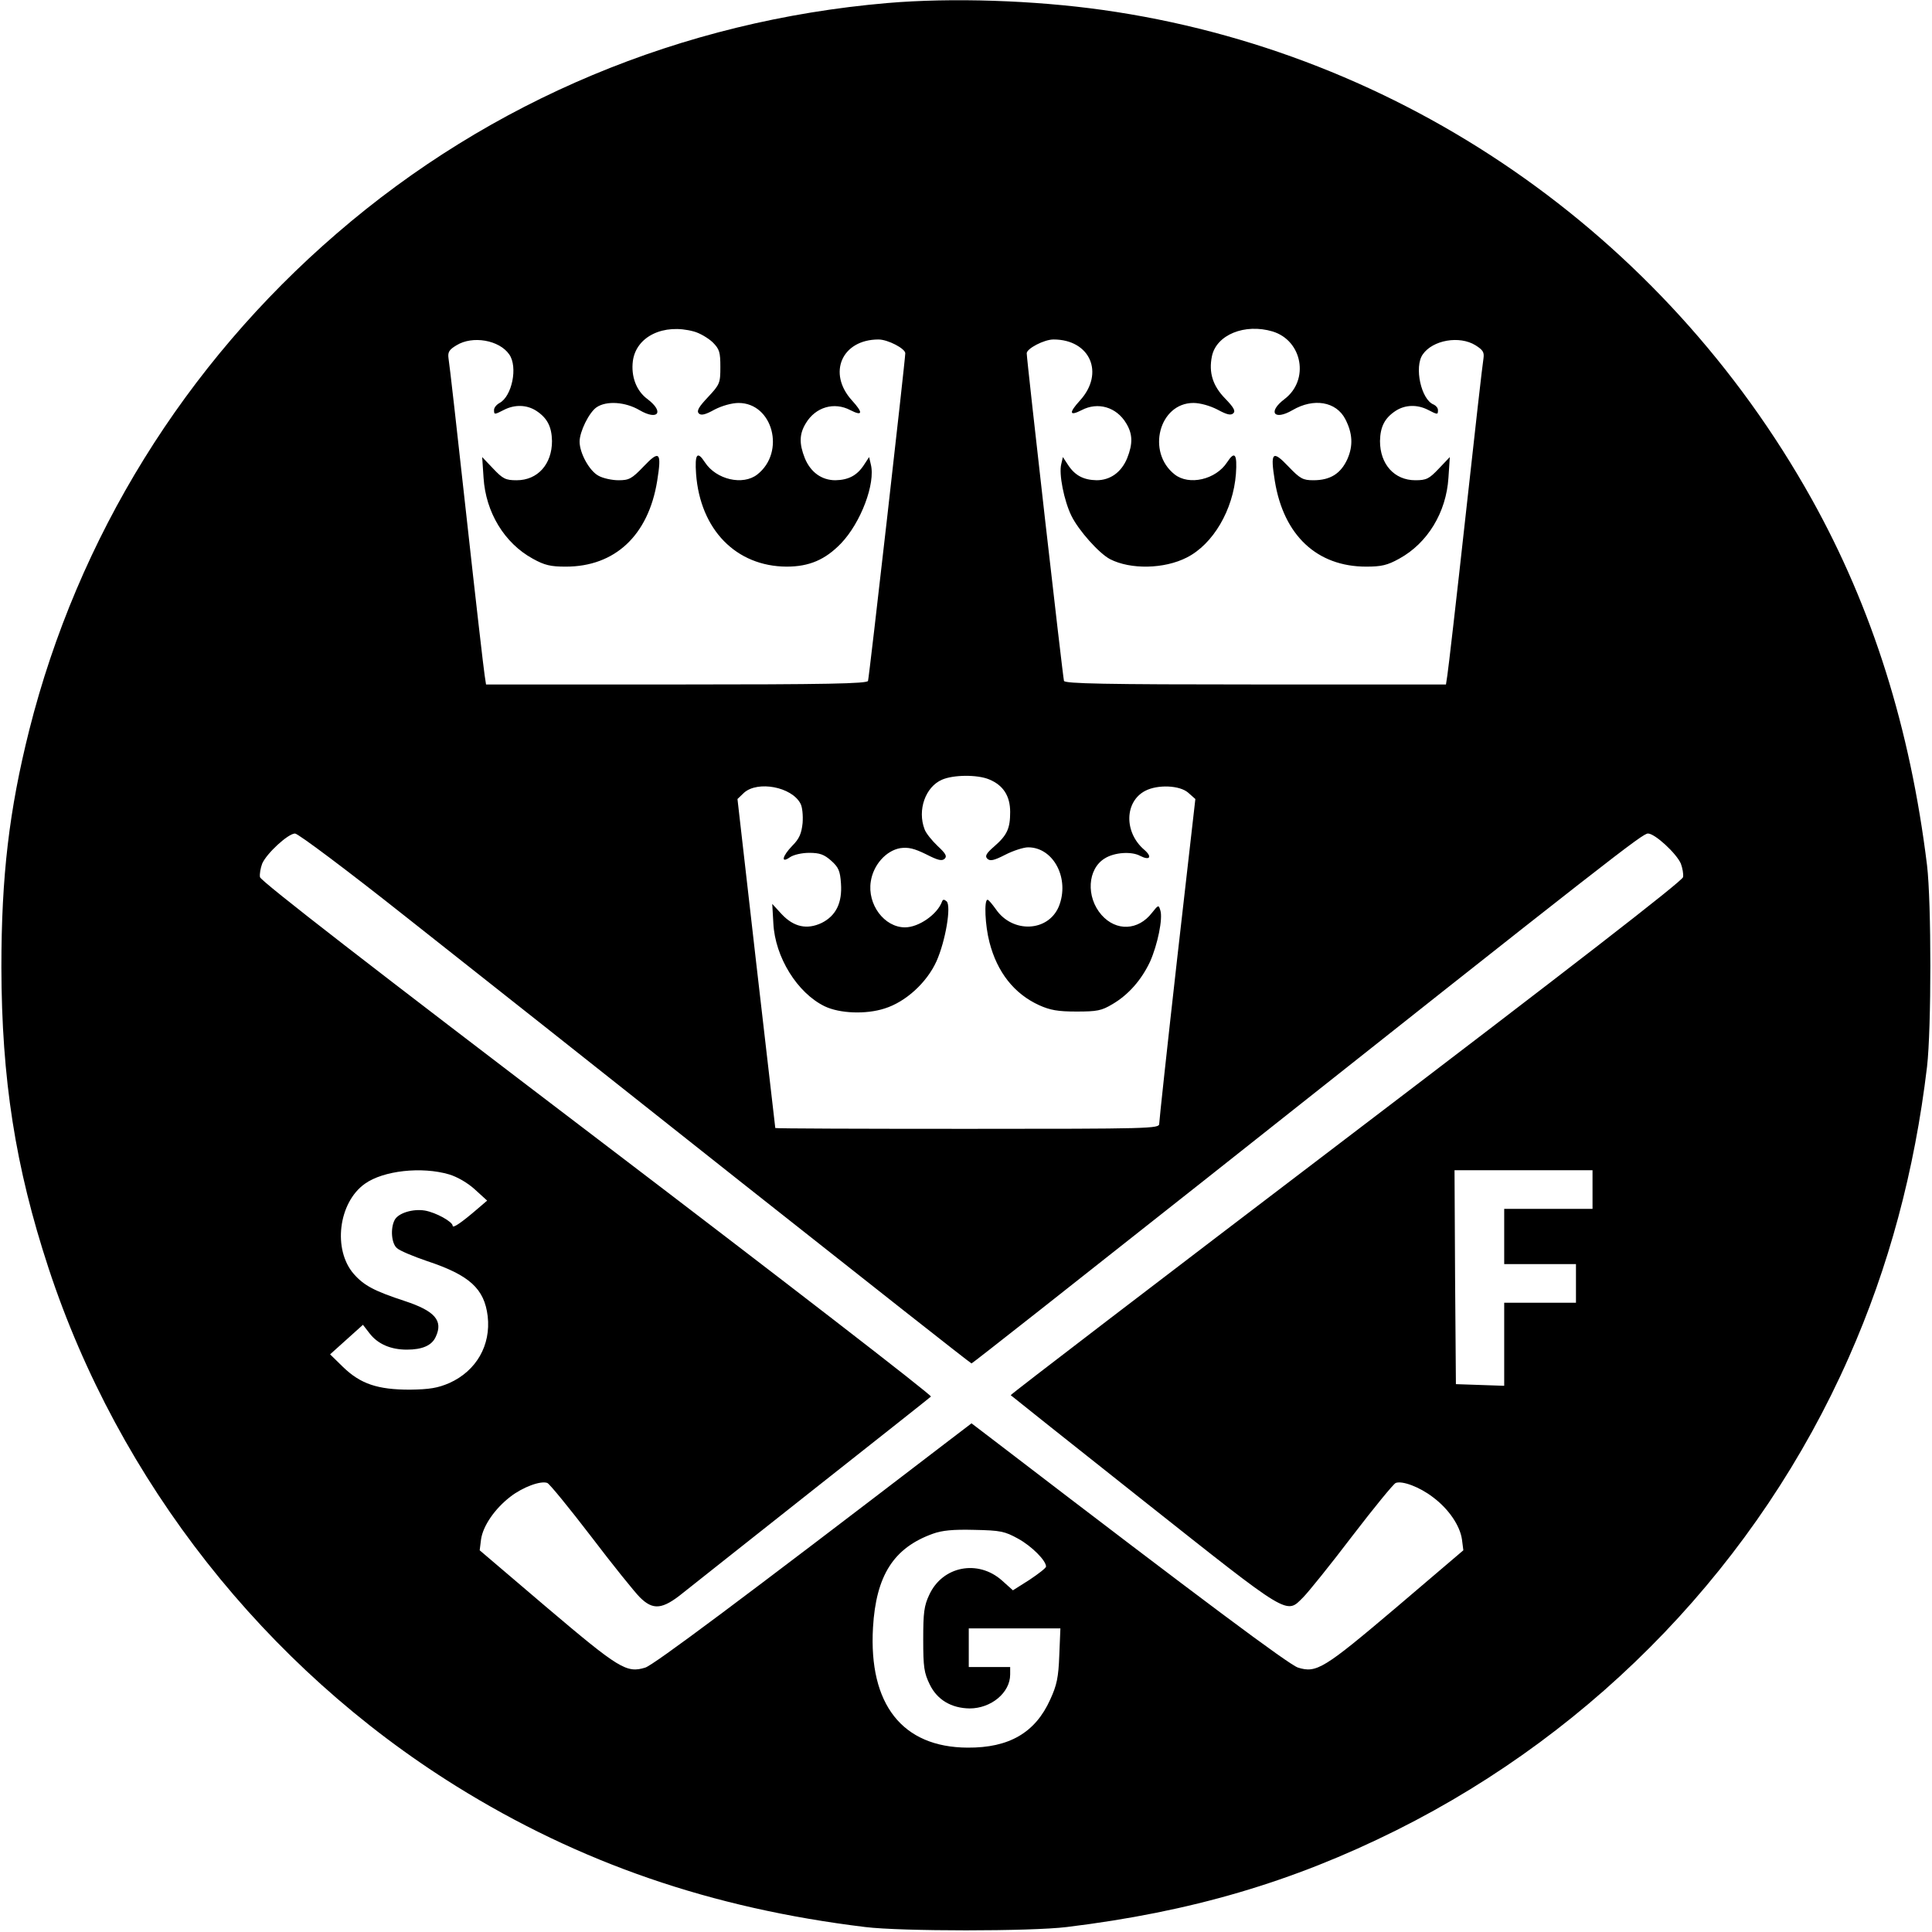 <?xml version="1.0" standalone="no"?>
<!DOCTYPE svg PUBLIC "-//W3C//DTD SVG 20010904//EN"
 "http://www.w3.org/TR/2001/REC-SVG-20010904/DTD/svg10.dtd">
<svg version="1.0" xmlns="http://www.w3.org/2000/svg"
 width="700pt" height="700pt" viewBox="0 0 700 700"
 preserveAspectRatio="xMidYMid meet">
<g transform="translate(0,700) scale(0.1,-0.1)"
fill="#000000" stroke="none">
<path d="M3215 6989 c-745 -64 -1437 -353 -1995 -835 -551 -475 -938 -1101
-1114 -1799 -73 -291 -101 -529 -101 -860 1 -404 50 -722 171 -1090 254 -772
784 -1445 1476 -1876 447 -278 924 -443 1483 -511 130 -16 600 -16 730 0 451
55 818 163 1195 351 729 364 1312 973 1639 1714 144 325 238 674 283 1052 16
139 16 595 0 730 -61 497 -198 932 -418 1327 -538 964 -1489 1620 -2569 1772
-249 35 -546 45 -780 25z m-701 -1190 c22 -6 52 -24 68 -39 25 -25 28 -36 28
-90 0 -58 -2 -63 -45 -109 -33 -35 -42 -50 -33 -59 8 -8 23 -5 57 14 27 14 63
24 87 24 124 0 171 -178 68 -259 -52 -41 -149 -19 -190 44 -28 43 -37 30 -32
-42 15 -202 145 -335 328 -336 82 0 140 25 197 84 72 75 126 218 108 287 l-6
26 -19 -29 c-25 -38 -56 -54 -103 -55 -50 0 -90 29 -111 80 -21 53 -20 88 4
127 35 58 102 78 161 47 45 -23 47 -10 6 35 -90 99 -37 221 96 221 34 0 97
-33 97 -50 0 -23 -131 -1176 -135 -1187 -3 -10 -151 -13 -694 -13 l-690 0 -5
33 c-3 17 -33 277 -66 577 -33 300 -62 557 -65 572 -3 22 2 31 29 47 58 36
155 19 191 -33 32 -45 10 -152 -35 -176 -11 -6 -20 -17 -20 -25 0 -18 1 -18
36 0 39 20 83 19 118 -4 39 -26 55 -57 56 -109 0 -84 -52 -142 -128 -142 -40
0 -50 5 -85 42 l-40 42 5 -75 c8 -126 76 -237 178 -293 43 -24 65 -29 120 -29
178 0 299 113 331 310 17 105 9 114 -49 53 -43 -45 -53 -50 -91 -50 -23 0 -56
7 -72 16 -33 17 -69 82 -69 124 0 36 34 105 61 124 36 25 105 20 156 -10 67
-39 91 -7 29 40 -41 30 -60 83 -53 138 12 89 111 137 221 107z m2097 0 c108
-33 134 -176 43 -245 -62 -47 -38 -79 29 -40 77 45 158 31 191 -32 27 -52 29
-97 8 -145 -24 -53 -62 -77 -123 -77 -38 0 -48 5 -91 50 -58 61 -66 52 -49
-53 32 -197 153 -310 331 -310 55 0 77 5 120 29 102 56 170 167 178 293 l5 75
-40 -42 c-35 -37 -45 -42 -85 -42 -76 0 -128 58 -128 142 1 52 17 83 56 109
35 23 79 24 118 4 35 -18 36 -18 36 -1 0 8 -7 16 -15 20 -46 17 -72 137 -40
182 36 52 133 69 191 33 27 -17 32 -25 29 -47 -3 -15 -32 -272 -65 -572 -33
-300 -63 -560 -66 -577 l-5 -33 -690 0 c-543 0 -691 3 -694 13 -4 11 -135
1163 -135 1187 0 17 63 50 97 50 133 0 186 -122 96 -221 -41 -45 -39 -58 6
-35 59 31 126 11 161 -47 24 -39 25 -74 4 -127 -21 -51 -61 -80 -111 -80 -47
1 -78 17 -103 55 l-19 29 -6 -26 c-9 -35 10 -132 37 -187 26 -53 100 -136 140
-157 74 -38 196 -36 278 6 95 48 168 172 178 303 5 72 -4 85 -32 42 -41 -63
-138 -85 -190 -44 -103 81 -56 259 68 259 24 0 60 -10 87 -24 35 -19 49 -22
58 -13 8 8 1 21 -30 53 -45 46 -60 94 -48 153 16 78 119 120 220 90z m-1027
-1623 c51 -21 76 -60 76 -118 0 -60 -11 -84 -58 -125 -29 -25 -34 -35 -25 -44
10 -10 24 -7 65 14 29 15 67 27 83 27 93 0 152 -115 111 -215 -39 -92 -168
-97 -228 -9 -13 18 -26 34 -30 34 -13 0 -9 -93 7 -154 28 -109 90 -187 180
-228 40 -18 68 -23 135 -23 75 0 91 3 131 27 58 34 105 88 136 154 27 61 47
156 37 186 -6 20 -7 20 -30 -9 -50 -65 -130 -68 -183 -8 -57 65 -51 167 12
205 35 22 97 26 128 9 35 -18 45 -4 15 22 -74 63 -72 175 4 214 45 23 124 20
155 -7 l26 -23 -66 -579 c-36 -319 -65 -588 -65 -598 0 -17 -32 -18 -695 -18
-382 0 -695 1 -696 3 0 1 -31 270 -69 597 l-68 595 24 23 c50 44 172 21 204
-39 7 -12 10 -43 8 -71 -4 -38 -12 -57 -37 -82 -37 -38 -43 -66 -9 -42 13 9
43 16 70 16 38 0 54 -6 79 -28 27 -24 33 -37 36 -83 5 -70 -18 -117 -70 -143
-53 -25 -101 -15 -145 32 l-34 37 4 -70 c6 -123 87 -253 186 -301 54 -26 149
-30 217 -8 77 24 153 94 188 171 33 74 54 200 37 217 -9 8 -14 8 -17 -1 -17
-46 -84 -93 -134 -93 -75 0 -137 83 -124 166 9 60 55 112 107 121 29 4 50 -1
93 -22 43 -22 58 -26 68 -16 9 9 3 19 -26 46 -20 19 -42 46 -47 60 -27 70 3
154 63 180 41 18 128 19 171 1z m-2117 -495 c208 -164 754 -596 1213 -960 459
-363 837 -661 840 -661 3 0 381 298 840 661 1497 1186 1591 1259 1611 1259 25
0 103 -72 119 -109 6 -16 10 -38 8 -49 -2 -14 -413 -332 -1221 -947 -670 -510
-1217 -928 -1215 -930 2 -2 219 -175 483 -384 533 -422 514 -411 577 -348 18
18 98 117 177 221 79 103 150 190 158 193 24 9 87 -15 134 -51 58 -43 99 -104
106 -154 l5 -39 -243 -207 c-262 -222 -289 -239 -356 -218 -32 10 -342 241
-1086 811 l-97 74 -97 -74 c-744 -570 -1054 -801 -1085 -811 -68 -21 -95 -4
-357 218 l-243 207 5 40 c7 48 49 110 106 154 45 35 110 59 134 50 8 -3 79
-90 158 -193 79 -104 159 -203 177 -221 48 -48 82 -45 157 16 33 26 247 196
475 376 228 180 419 331 423 335 5 4 -540 425 -1210 935 -807 614 -1219 933
-1221 947 -2 11 2 33 8 49 16 37 94 109 119 109 11 0 190 -134 398 -299z m160
-936 c30 -9 68 -31 94 -55 l44 -40 -35 -30 c-57 -49 -90 -72 -90 -61 0 14 -60
48 -101 55 -43 7 -96 -9 -109 -34 -16 -30 -12 -85 8 -102 9 -9 59 -30 109 -47
154 -51 208 -100 220 -200 12 -105 -41 -198 -139 -242 -42 -18 -71 -23 -143
-24 -117 0 -179 21 -242 82 l-47 46 59 53 60 54 24 -31 c30 -39 77 -59 135
-59 56 0 91 15 105 47 27 58 -3 93 -112 129 -110 36 -148 56 -185 98 -77 88
-56 259 40 327 67 48 206 63 305 34z m4143 -55 l0 -70 -160 0 -160 0 0 -100 0
-100 130 0 130 0 0 -70 0 -70 -130 0 -130 0 0 -150 0 -151 -87 3 -88 3 -3 388
-2 387 250 0 250 0 0 -70z m-2081 -1265 c49 -27 101 -79 101 -101 0 -5 -27
-26 -60 -48 l-60 -38 -39 35 c-87 78 -216 53 -264 -51 -19 -40 -22 -65 -22
-162 0 -101 3 -121 24 -164 27 -55 78 -85 144 -86 78 0 147 57 147 123 l0 27
-75 0 -75 0 0 70 0 70 166 0 166 0 -4 -97 c-3 -81 -9 -109 -33 -161 -54 -120
-149 -175 -299 -174 -237 1 -359 157 -343 435 11 189 75 289 217 340 33 12 73
16 150 14 95 -2 110 -5 159 -32z"/>
</g>
</svg>
